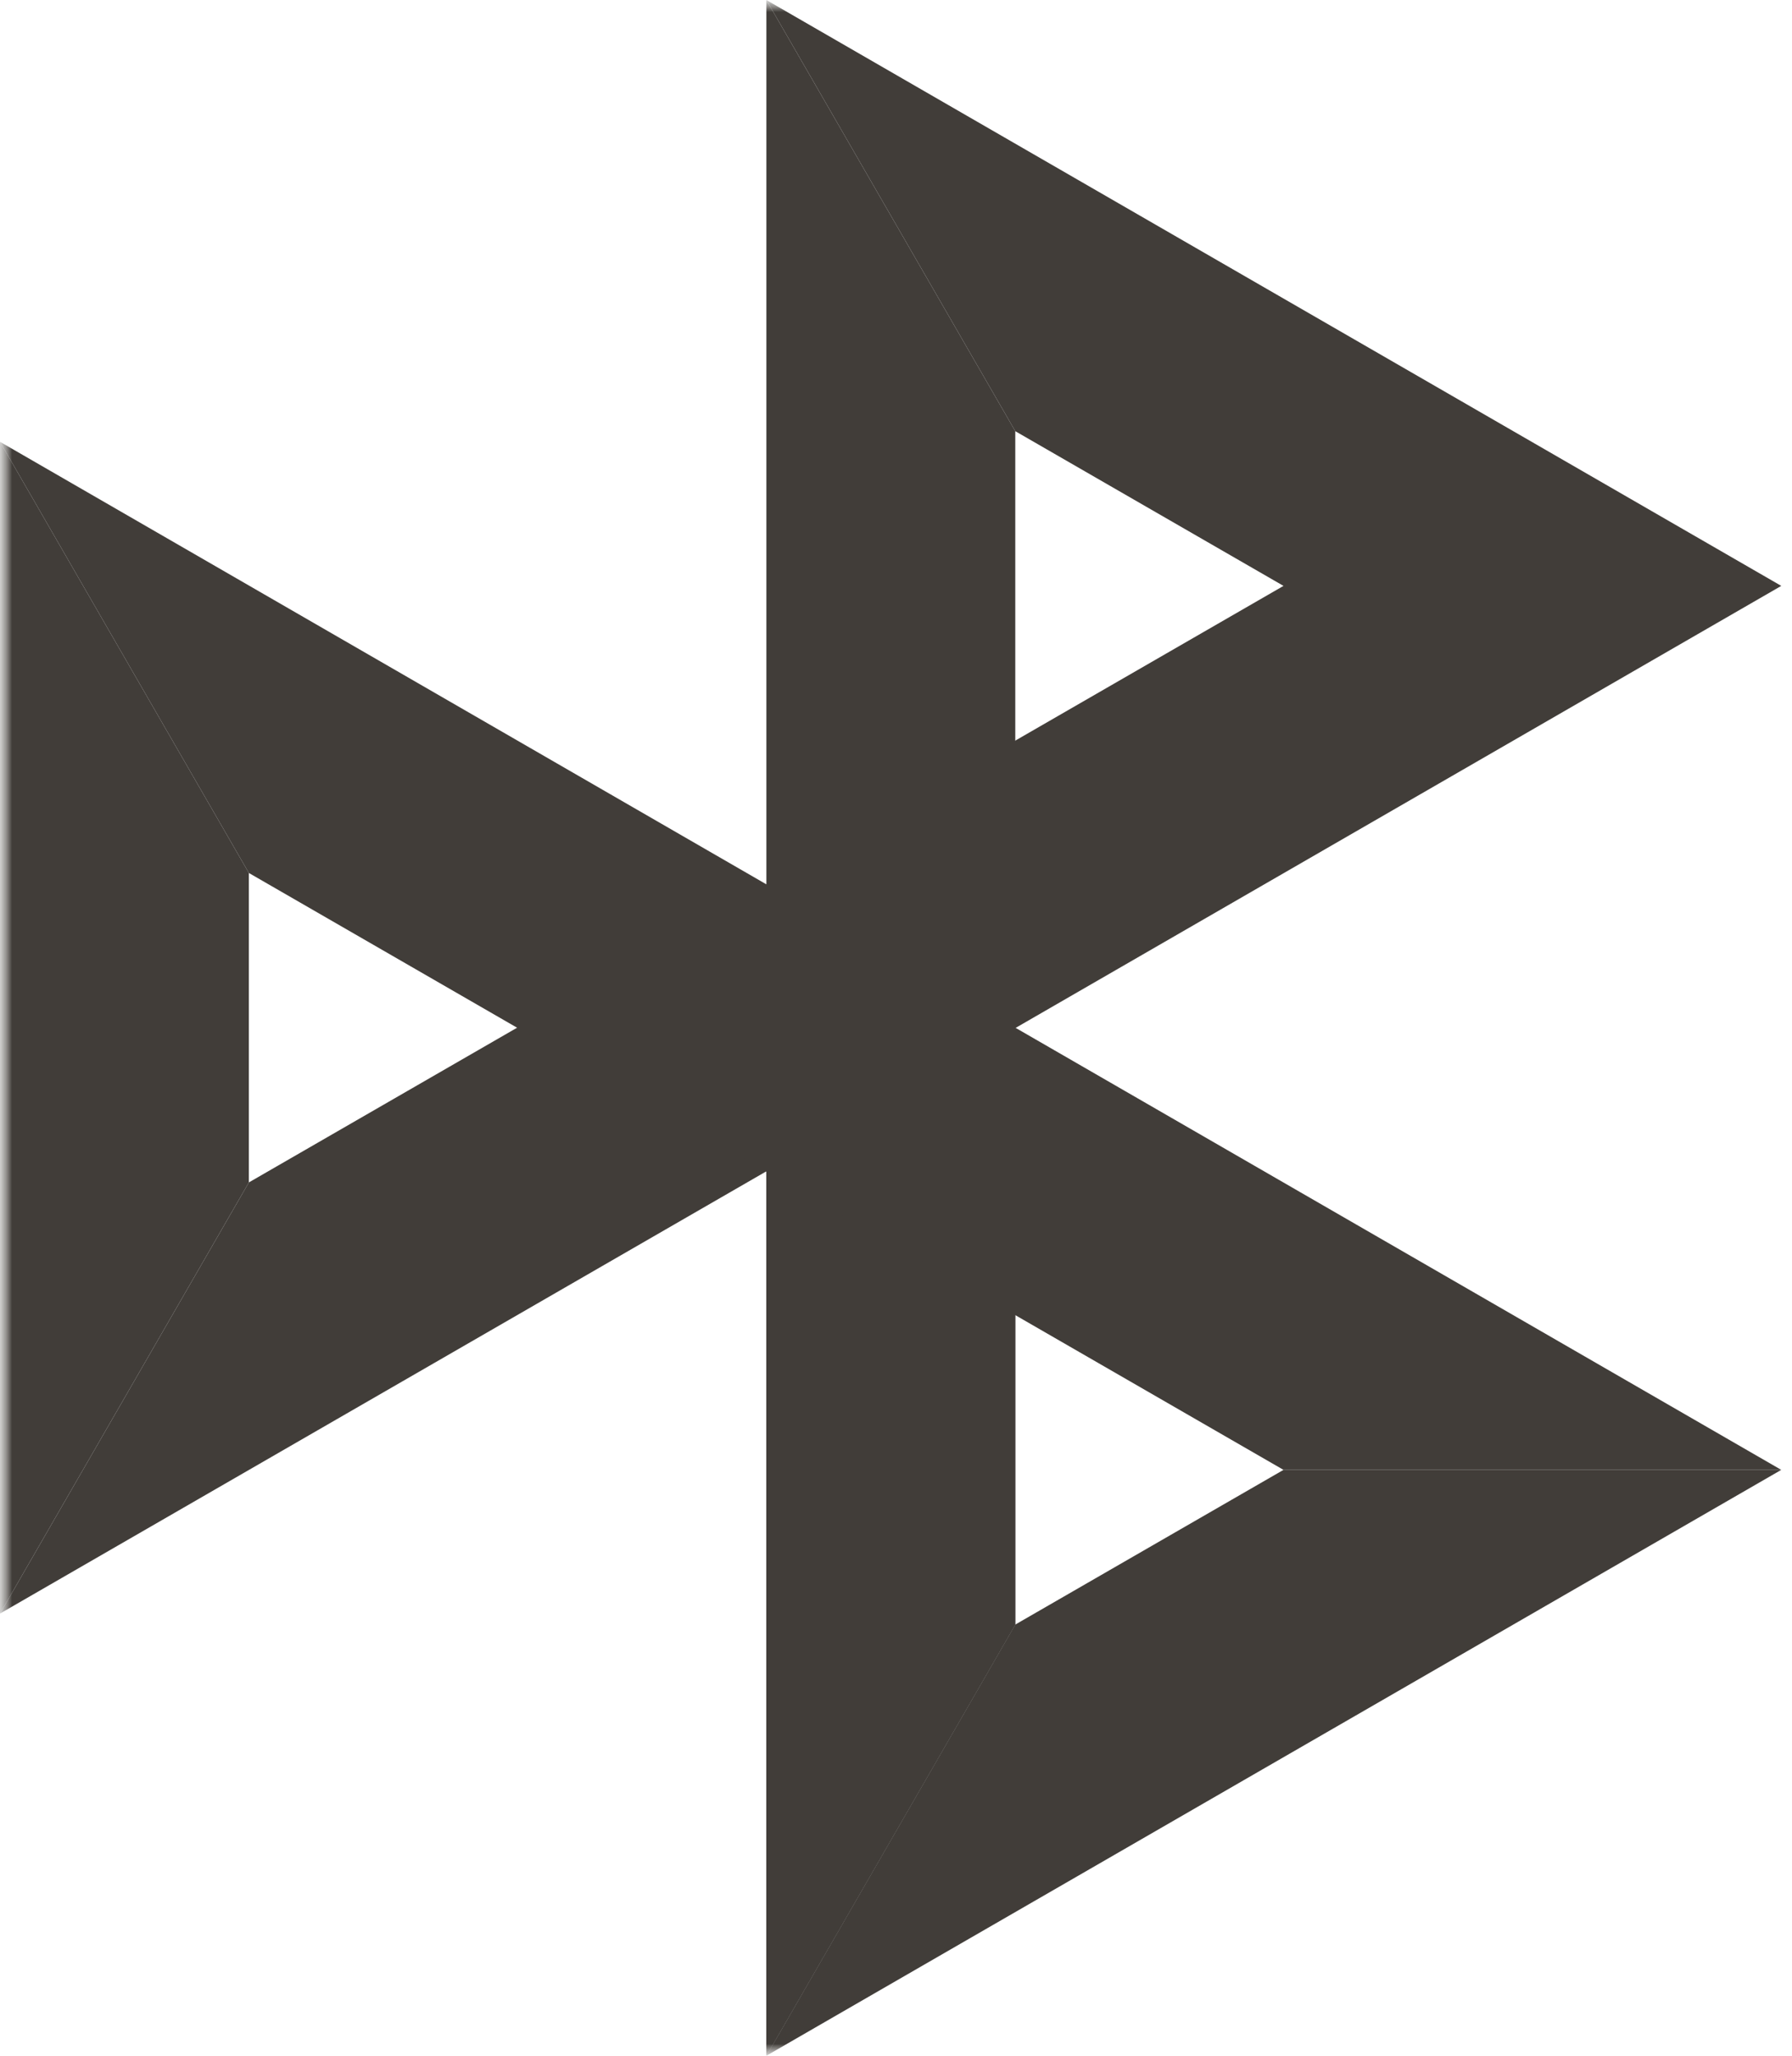 <?xml version="1.0" encoding="UTF-8"?> <svg xmlns="http://www.w3.org/2000/svg" width="75" height="86" viewBox="0 0 75 86" fill="none"><g clip-path="url(#clip0_427_2070)"><mask id="mask0_427_2070" style="mask-type:luminance" maskUnits="userSpaceOnUse" x="0" y="0" width="75" height="86"><path d="M75 0H0V86H75V0Z" fill="white"></path></mask><g mask="url(#mask0_427_2070)"><mask id="mask1_427_2070" style="mask-type:luminance" maskUnits="userSpaceOnUse" x="0" y="0" width="178" height="86"><path d="M178 0H0V86H178V0Z" fill="white"></path></mask><g mask="url(#mask1_427_2070)"><path d="M21.643 42.992L10.416 49.465L0 67.502L42.491 42.992H21.643Z" fill="#413D39"></path><path d="M53.718 24.51L42.492 30.983L32.075 49.02L74.551 24.51H53.718Z" fill="#413D39"></path><path d="M42.492 18.038L32.075 0V36.98V49.02V86L42.492 67.962V18.038Z" fill="#413D39"></path><path d="M32.075 0L42.492 18.038L53.718 24.51H74.551L32.075 0Z" fill="#413D39"></path><path d="M32.075 36.98V86L42.492 67.962V55.001L32.075 36.98Z" fill="#413D39"></path><path d="M53.718 61.49L42.492 67.962L32.075 86L74.551 61.49H53.718Z" fill="#413D39"></path><path d="M0 18.482V67.502L10.416 49.465V36.52L0 18.482Z" fill="#413D39"></path><path d="M32.075 36.98V36.995L0 18.482L10.416 36.52L53.718 61.49H74.55L32.075 36.98Z" fill="#413D39"></path></g></g></g><defs><clipPath id="clip0_427_2070"><rect width="75" height="86" fill="white"></rect></clipPath></defs></svg> 